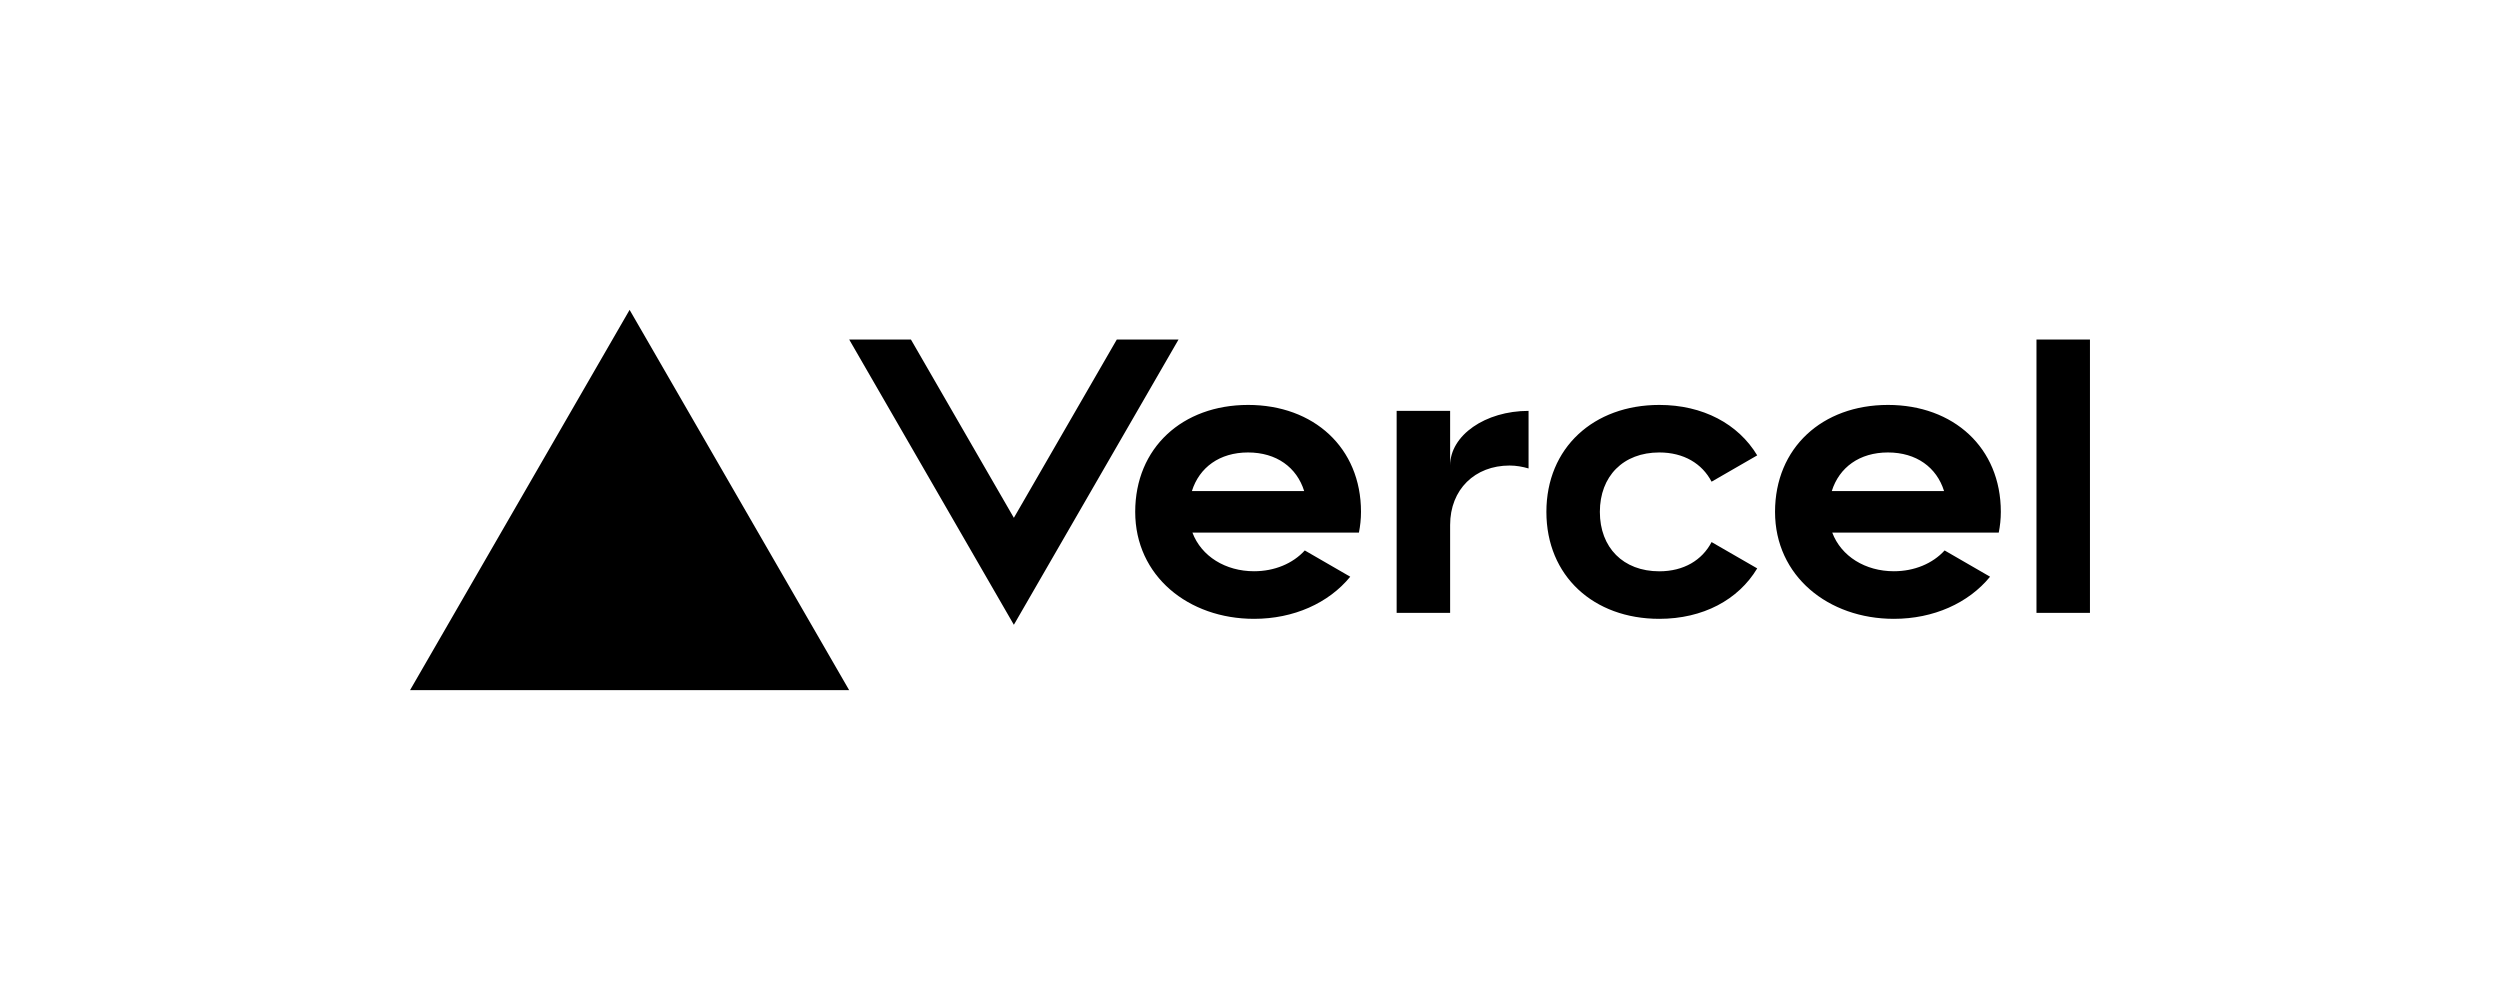 <?xml version="1.0" encoding="UTF-8"?>
<svg id="flint-svg" viewBox="0 0 600 240" xmlns="http://www.w3.org/2000/svg" aria-hidden="true" role="img" focusable="false" class="Customers_logo__5evFs"><path fill="currentColor" d="M299.544,97.183c-15.744,0-27.095,10.268-27.095,25.669s12.778,25.669,28.521,25.669c9.512,0,17.897-3.765,23.088-10.111l-10.909-6.303c-2.881,3.152-7.259,4.991-12.179,4.991-6.831,0-12.635-3.565-14.788-9.27h39.959c.314-1.597.499-3.251.499-4.991,0-15.387-11.352-25.655-27.095-25.655h0ZM286.053,117.861c1.783-5.69,6.66-9.27,13.476-9.27,6.831,0,11.708,3.579,13.476,9.27h-26.953ZM453.103,97.183c-15.744,0-27.095,10.268-27.095,25.669s12.778,25.669,28.521,25.669c9.512,0,17.897-3.765,23.088-10.111l-10.909-6.303c-2.881,3.152-7.259,4.991-12.179,4.991-6.831,0-12.635-3.565-14.788-9.27h39.959c.314-1.597.499-3.251.499-4.991,0-15.387-11.351-25.655-27.095-25.655h0ZM439.627,117.861c1.783-5.69,6.66-9.27,13.476-9.27,6.831,0,11.708,3.579,13.476,9.27h-26.953ZM383.967,122.852c0,8.556,5.59,14.261,14.261,14.261,5.875,0,10.282-2.667,12.55-7.016l10.952,6.317c-4.535,7.558-13.034,12.107-23.502,12.107-15.758,0-27.095-10.268-27.095-25.669s11.352-25.669,27.095-25.669c10.467,0,18.953,4.549,23.502,12.107l-10.952,6.317c-2.268-4.349-6.674-7.016-12.55-7.016-8.656,0-14.261,5.704-14.261,14.261ZM501.59,81.496v65.599h-12.835v-65.599h12.835ZM151.104,74.366l52.694,91.269h-105.387l52.694-91.269ZM282.844,81.496l-39.517,68.452-39.517-68.452h14.817l24.7,42.782,24.7-42.782h14.817ZM366.854,98.609v13.819c-1.426-.414-2.938-.699-4.563-.699-8.286,0-14.261,5.704-14.261,14.261v21.106h-12.835v-48.486h12.835v13.12c0-7.245,8.428-13.12,18.824-13.12Z"></path></svg>